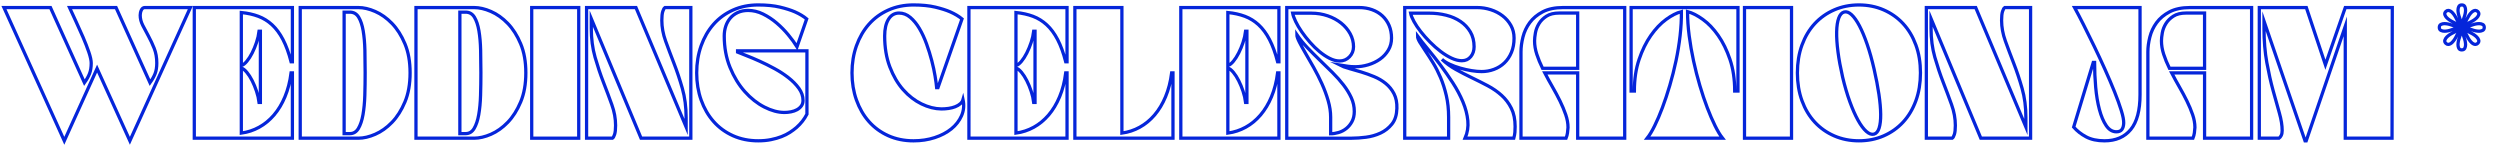 <?xml version="1.0" encoding="utf-8"?>
<!-- Generator: Adobe Illustrator 26.3.1, SVG Export Plug-In . SVG Version: 6.00 Build 0)  -->
<svg version="1.1" id="Layer_1" xmlns="http://www.w3.org/2000/svg" xmlns:xlink="http://www.w3.org/1999/xlink" x="0px" y="0px"
	 viewBox="0 0 1531 94" style="enable-background:new 0 0 1531 94;" xml:space="preserve">
<style type="text/css">
	.st0{fill:none;}
	.st1{fill:none;stroke:#0525DA;stroke-width:2;stroke-miterlimit:10;}
</style>
<g>
	<rect x="2.42" y="4.63" class="st0" width="1585.58" height="109.37"/>
	<path class="st1" d="M30.9,4.63l20.8,46c1.39-1.92,2.43-3.76,3.12-5.52c0.69-1.76,1.04-3.92,1.04-6.48c0-1.6-0.48-3.81-1.44-6.64
		c-0.96-2.83-2.13-5.85-3.52-9.08c-1.39-3.23-2.84-6.47-4.36-9.72c-1.52-3.25-2.84-6.11-3.96-8.56h28.48l20.8,46
		c1.39-1.92,2.43-3.76,3.12-5.52c0.69-1.76,1.04-3.92,1.04-6.48c0-3.36-0.53-6.37-1.6-9.04c-1.07-2.67-2.23-5.15-3.48-7.44
		c-1.25-2.29-2.41-4.48-3.48-6.56c-1.07-2.08-1.6-4.16-1.6-6.24c0-1.12,0.24-2.19,0.72-3.2c0.48-1.01,1.17-1.52,2.08-1.52h27.92
		l-37.04,81.6L59.46,41.99L39.38,86.23L2.42,4.63H30.9z"/>
	<path class="st1" d="M118.98,4.63h60.08v33.2h-0.8c-1.39-5.39-3.04-9.92-4.96-13.6c-1.92-3.68-4.13-6.68-6.64-9
		c-2.51-2.32-5.32-4.07-8.44-5.24c-3.12-1.17-6.6-1.95-10.44-2.32v32.48c1.07-0.32,2.19-1.19,3.36-2.6
		c1.17-1.41,2.27-3.12,3.28-5.12c1.01-2,1.91-4.16,2.68-6.48c0.77-2.32,1.29-4.6,1.56-6.84h0.8v43.6h-0.8
		c-0.27-2.24-0.79-4.52-1.56-6.84c-0.77-2.32-1.67-4.48-2.68-6.48c-1.01-2-2.11-3.71-3.28-5.12c-1.17-1.41-2.29-2.28-3.36-2.6v39.84
		c3.89-0.53,7.53-1.73,10.92-3.6c3.39-1.87,6.41-4.36,9.08-7.48c2.67-3.12,4.91-6.84,6.72-11.16c1.81-4.32,3.07-9.2,3.76-14.64h0.8
		v40h-60.08V4.63z"/>
	<path class="st1" d="M219.46,4.63c3.2,0,6.64,0.8,10.32,2.4c3.68,1.6,7.11,4.04,10.28,7.32c3.17,3.28,5.81,7.44,7.92,12.48
		c2.11,5.04,3.16,10.97,3.16,17.8c0,6.83-1.05,12.76-3.16,17.8c-2.11,5.04-4.75,9.2-7.92,12.48c-3.17,3.28-6.6,5.72-10.28,7.32
		c-3.68,1.6-7.12,2.4-10.32,2.4h-35.6v-80H219.46z M210.74,7.43v74.4h3.52c2.24,0,3.99-1.07,5.24-3.2c1.25-2.13,2.19-4.93,2.8-8.4
		c0.61-3.47,0.99-7.43,1.12-11.88c0.13-4.45,0.2-9.03,0.2-13.72c0-4.8-0.05-9.43-0.16-13.88c-0.11-4.45-0.45-8.41-1.04-11.88
		c-0.59-3.47-1.51-6.24-2.76-8.32c-1.25-2.08-3.05-3.12-5.4-3.12H210.74z"/>
	<path class="st1" d="M290.34,4.63c3.2,0,6.64,0.8,10.32,2.4c3.68,1.6,7.11,4.04,10.28,7.32c3.17,3.28,5.81,7.44,7.92,12.48
		c2.11,5.04,3.16,10.97,3.16,17.8c0,6.83-1.05,12.76-3.16,17.8c-2.11,5.04-4.75,9.2-7.92,12.48c-3.17,3.28-6.6,5.72-10.28,7.32
		c-3.68,1.6-7.12,2.4-10.32,2.4h-35.6v-80H290.34z M281.62,7.43v74.4h3.52c2.24,0,3.99-1.07,5.24-3.2c1.25-2.13,2.19-4.93,2.8-8.4
		c0.61-3.47,0.99-7.43,1.12-11.88c0.13-4.45,0.2-9.03,0.2-13.72c0-4.8-0.05-9.43-0.16-13.88c-0.11-4.45-0.45-8.41-1.04-11.88
		c-0.59-3.47-1.51-6.24-2.76-8.32c-1.25-2.08-3.05-3.12-5.4-3.12H281.62z"/>
	<path class="st1" d="M325.62,4.63h28.8v80h-28.8V4.63z"/>
	<path class="st1" d="M359.22,84.63v-80h30.24l30.72,73.12v-5.84c0-6.4-0.77-12.32-2.32-17.76c-1.55-5.44-3.25-10.56-5.12-15.36
		c-1.87-4.8-3.57-9.35-5.12-13.64c-1.55-4.29-2.32-8.52-2.32-12.68c0-2.45,0.2-4.29,0.6-5.52c0.4-1.23,0.84-2,1.32-2.32h15.84v80
		h-30.48l-30.48-73.2v5.92c0,6.4,0.77,12.31,2.32,17.72c1.55,5.41,3.25,10.52,5.12,15.32c1.87,4.8,3.57,9.36,5.12,13.68
		c1.55,4.32,2.32,8.56,2.32,12.72c0,2.45-0.2,4.29-0.6,5.52c-0.4,1.23-0.84,2-1.32,2.32H359.22z"/>
	<path class="st1" d="M464.33,3.03c5.17,0,9.6,0.44,13.28,1.32c3.68,0.88,6.75,1.85,9.2,2.92c2.88,1.28,5.28,2.72,7.2,4.32
		l-5.92,17.04c-1.44-2.29-3.23-4.73-5.36-7.32c-2.13-2.59-4.49-4.99-7.08-7.2c-2.59-2.21-5.37-4.05-8.36-5.52
		c-2.99-1.47-6.03-2.2-9.12-2.2c-2.4,0-4.52,0.43-6.36,1.28c-1.84,0.85-3.37,2-4.6,3.44c-1.23,1.44-2.15,3.09-2.76,4.96
		c-0.61,1.87-0.92,3.84-0.92,5.92c0,7.09,1.19,13.53,3.56,19.32c2.37,5.79,5.39,10.72,9.04,14.8c3.65,4.08,7.64,7.23,11.96,9.44
		c4.32,2.21,8.43,3.32,12.32,3.32c1.33,0,2.68-0.13,4.04-0.4c1.36-0.27,2.57-0.69,3.64-1.28c1.07-0.59,1.95-1.35,2.64-2.28
		c0.69-0.93,1.04-2.07,1.04-3.4c0-2.61-0.84-5.08-2.52-7.4c-1.68-2.32-3.81-4.49-6.4-6.52c-2.59-2.03-5.45-3.89-8.6-5.6
		c-3.15-1.71-6.2-3.23-9.16-4.56c-2.96-1.33-5.65-2.47-8.08-3.4c-2.43-0.93-4.2-1.64-5.32-2.12v-0.8h42.48v38.8
		c-1.55,3.04-3.68,5.76-6.4,8.16c-1.17,1.01-2.52,2.01-4.04,3c-1.52,0.99-3.24,1.85-5.16,2.6c-1.92,0.75-4.07,1.36-6.44,1.84
		c-2.37,0.48-4.97,0.72-7.8,0.72c-5.65,0-10.8-1.04-15.44-3.12s-8.6-4.97-11.88-8.68c-3.28-3.71-5.83-8.11-7.64-13.2
		c-1.81-5.09-2.72-10.63-2.72-16.6c0-5.97,0.91-11.51,2.72-16.6c1.81-5.09,4.36-9.49,7.64-13.2c3.28-3.71,7.24-6.6,11.88-8.68
		S458.68,3.03,464.33,3.03z"/>
	<path class="st1" d="M559.45,3.03c5.17,0,9.6,0.44,13.28,1.32c3.68,0.88,6.75,1.85,9.2,2.92c2.88,1.28,5.28,2.72,7.2,4.32
		l-14.72,42.08h-0.8c-0.16-1.76-0.48-4.11-0.96-7.04c-0.48-2.93-1.16-6.09-2.04-9.48c-0.88-3.39-1.95-6.81-3.2-10.28
		c-1.25-3.47-2.71-6.6-4.36-9.4c-1.65-2.8-3.52-5.08-5.6-6.84s-4.37-2.64-6.88-2.64c-2.72,0-4.87,1.25-6.44,3.76
		c-1.57,2.51-2.36,5.92-2.36,10.24c0,7.09,1.05,13.41,3.16,18.96c2.11,5.55,4.84,10.21,8.2,14c3.36,3.79,7.09,6.68,11.2,8.68
		c4.11,2,8.16,3.03,12.16,3.08c1.49,0,2.97-0.11,4.44-0.32c1.47-0.21,2.81-0.56,4.04-1.04c1.23-0.48,2.27-1.09,3.12-1.84
		c0.85-0.75,1.41-1.6,1.68-2.56c0.75,3.52,0.44,6.83-0.92,9.92c-1.36,3.09-3.44,5.77-6.24,8.04c-2.8,2.27-6.2,4.05-10.2,5.36
		s-8.32,1.96-12.96,1.96c-5.65,0-10.8-1.04-15.44-3.12s-8.6-4.97-11.88-8.68c-3.28-3.71-5.83-8.11-7.64-13.2
		c-1.81-5.09-2.72-10.63-2.72-16.6c0-5.97,0.91-11.51,2.72-16.6c1.81-5.09,4.36-9.49,7.64-13.2c3.28-3.71,7.24-6.6,11.88-8.68
		S553.8,3.03,559.45,3.03z"/>
	<path class="st1" d="M593.37,4.63h60.08v33.2h-0.8c-1.39-5.39-3.04-9.92-4.96-13.6c-1.92-3.68-4.13-6.68-6.64-9
		c-2.51-2.32-5.32-4.07-8.44-5.24c-3.12-1.17-6.6-1.95-10.44-2.32v32.48c1.07-0.32,2.19-1.19,3.36-2.6
		c1.17-1.41,2.27-3.12,3.28-5.12c1.01-2,1.91-4.16,2.68-6.48c0.77-2.32,1.29-4.6,1.56-6.84h0.8v43.6h-0.8
		c-0.27-2.24-0.79-4.52-1.56-6.84c-0.77-2.32-1.67-4.48-2.68-6.48c-1.01-2-2.11-3.71-3.28-5.12c-1.17-1.41-2.29-2.28-3.36-2.6v39.84
		c3.89-0.53,7.53-1.73,10.92-3.6c3.39-1.87,6.41-4.36,9.08-7.48c2.67-3.12,4.91-6.84,6.72-11.16c1.81-4.32,3.07-9.2,3.76-14.64h0.8
		v40h-60.08V4.63z"/>
	<path class="st1" d="M658.25,84.63v-80h28.8v76.88c3.89-0.53,7.53-1.73,10.92-3.6c3.39-1.87,6.41-4.36,9.08-7.48
		c2.67-3.12,4.91-6.84,6.72-11.16c1.81-4.32,3.07-9.2,3.76-14.64h0.8v40H658.25z"/>
	<path class="st1" d="M723.13,4.63h60.08v33.2h-0.8c-1.39-5.39-3.04-9.92-4.96-13.6c-1.92-3.68-4.13-6.68-6.64-9
		c-2.51-2.32-5.32-4.07-8.44-5.24c-3.12-1.17-6.6-1.95-10.44-2.32v32.48c1.07-0.32,2.19-1.19,3.36-2.6
		c1.17-1.41,2.27-3.12,3.28-5.12c1.01-2,1.91-4.16,2.68-6.48c0.77-2.32,1.29-4.6,1.56-6.84h0.8v43.6h-0.8
		c-0.27-2.24-0.79-4.52-1.56-6.84c-0.77-2.32-1.67-4.48-2.68-6.48c-1.01-2-2.11-3.71-3.28-5.12c-1.17-1.41-2.29-2.28-3.36-2.6v39.84
		c3.89-0.53,7.53-1.73,10.92-3.6c3.39-1.87,6.41-4.36,9.08-7.48c2.67-3.12,4.91-6.84,6.72-11.16c1.81-4.32,3.07-9.2,3.76-14.64h0.8
		v40h-60.08V4.63z"/>
	<path class="st1" d="M788.01,4.63h44.4c2.83,0,5.45,0.44,7.88,1.32c2.43,0.88,4.52,2.13,6.28,3.76c1.76,1.63,3.13,3.59,4.12,5.88
		c0.99,2.29,1.48,4.88,1.48,7.76c0,2.72-0.65,5.17-1.96,7.36c-1.31,2.19-3.01,4.03-5.12,5.52c-2.11,1.49-4.49,2.64-7.16,3.44
		c-2.67,0.8-5.33,1.2-8,1.2c-0.96,0-1.8-0.03-2.52-0.08c-0.72-0.05-1.44-0.13-2.16-0.24c-0.72-0.11-1.47-0.23-2.24-0.36
		c-0.77-0.13-1.69-0.28-2.76-0.44c1.55,0.8,3.49,1.52,5.84,2.16c2.35,0.64,4.84,1.36,7.48,2.16c2.64,0.8,5.28,1.75,7.92,2.84
		c2.64,1.09,5.01,2.49,7.12,4.2c2.11,1.71,3.8,3.8,5.08,6.28c1.28,2.48,1.87,5.48,1.76,9c-0.11,4-1.12,7.2-3.04,9.6
		s-4.27,4.24-7.04,5.52c-2.77,1.28-5.73,2.12-8.88,2.52c-3.15,0.4-6.03,0.6-8.64,0.6h-39.84V4.63z M820.33,37.35
		c2.4,0,4.43-0.85,6.08-2.56c1.65-1.71,2.48-3.76,2.48-6.16c0-2.83-0.68-5.48-2.04-7.96c-1.36-2.48-3.2-4.65-5.52-6.52
		c-2.32-1.87-5.05-3.35-8.2-4.44c-3.15-1.09-6.53-1.64-10.16-1.64h-11.36c0.27,1.39,0.88,3.08,1.84,5.08s2.19,4.08,3.68,6.24
		c1.49,2.16,3.19,4.32,5.08,6.48c1.89,2.16,3.85,4.08,5.88,5.76c2.03,1.68,4.09,3.05,6.2,4.12
		C816.4,36.82,818.41,37.35,820.33,37.35z M814.89,71.75v10.16c1.55,0,3.17-0.25,4.88-0.76c1.71-0.51,3.27-1.32,4.68-2.44
		c1.41-1.12,2.59-2.55,3.52-4.28c0.93-1.73,1.4-3.8,1.4-6.2c0-2.93-0.61-5.73-1.84-8.4c-1.23-2.67-2.83-5.28-4.8-7.84
		c-1.97-2.56-4.21-5.08-6.72-7.56c-2.51-2.48-5.07-4.99-7.68-7.52c-2.61-2.53-5.16-5.09-7.64-7.68c-2.48-2.59-4.65-5.27-6.52-8.04
		c0,1.01,0.51,2.52,1.52,4.52c1.01,2,2.29,4.32,3.84,6.96c1.55,2.64,3.21,5.55,5,8.72c1.79,3.17,3.45,6.47,5,9.88
		c1.55,3.41,2.83,6.87,3.84,10.36C814.38,65.12,814.89,68.5,814.89,71.75z"/>
	<path class="st1" d="M860.25,4.63h44.4c2.83,0,5.6,0.44,8.32,1.32c2.72,0.88,5.13,2.13,7.24,3.76c2.11,1.63,3.8,3.59,5.08,5.88
		c1.28,2.29,1.92,4.88,1.92,7.76c0,3.25-0.53,6.16-1.6,8.72c-1.07,2.56-2.51,4.71-4.32,6.44c-1.81,1.73-3.93,3.05-6.36,3.96
		c-2.43,0.91-4.97,1.36-7.64,1.36c-1.76,0-3.8-0.19-6.12-0.56c-2.32-0.37-4.64-0.89-6.96-1.56c-2.32-0.67-4.48-1.47-6.48-2.4
		c-2-0.93-3.56-1.93-4.68-3c2.51,2.4,5.35,4.48,8.52,6.24c3.17,1.76,6.43,3.44,9.76,5.04c3.33,1.6,6.59,3.24,9.76,4.92
		c3.17,1.68,6,3.64,8.48,5.88c2.48,2.24,4.48,4.89,6,7.96c1.52,3.07,2.28,6.79,2.28,11.16c0,1.23-0.04,2.37-0.12,3.44
		c-0.08,1.07-0.31,2.29-0.68,3.68h-29.84c1.49-3.41,2.05-7,1.68-10.76c-0.37-3.76-1.37-7.59-3-11.48c-1.63-3.89-3.68-7.76-6.16-11.6
		c-2.48-3.84-5.04-7.52-7.68-11.04c-2.64-3.52-5.21-6.79-7.72-9.8c-2.51-3.01-4.59-5.64-6.24-7.88c0,1.01,0.47,2.29,1.4,3.84
		c0.93,1.55,2.11,3.36,3.52,5.44c1.41,2.08,2.95,4.47,4.6,7.16c1.65,2.69,3.19,5.71,4.6,9.04c1.41,3.33,2.59,7.01,3.52,11.04
		c0.93,4.03,1.4,8.41,1.4,13.16v12.88h-26.88V4.63z M863.85,8.07c0.27,1.39,0.95,3.08,2.04,5.08c1.09,2,2.48,4.07,4.16,6.2
		c1.68,2.13,3.57,4.27,5.68,6.4c2.11,2.13,4.28,4.05,6.52,5.76c2.24,1.71,4.48,3.08,6.72,4.12s4.32,1.56,6.24,1.56
		c2.29,0,4.12-0.83,5.48-2.48c1.36-1.65,2.04-3.68,2.04-6.08c0-3.47-0.76-6.49-2.28-9.08c-1.52-2.59-3.55-4.73-6.08-6.44
		c-2.53-1.71-5.45-2.97-8.76-3.8c-3.31-0.83-6.77-1.24-10.4-1.24H863.85z"/>
	<path class="st1" d="M931.45,31.75c0-2.83,0.4-5.84,1.2-9.04c0.8-3.2,2.17-6.13,4.12-8.8c1.95-2.67,4.59-4.88,7.92-6.64
		c3.33-1.76,7.53-2.64,12.6-2.64h37.68v80h-28.8v-40h-20.16c1.49,2.88,3.08,5.77,4.76,8.68c1.68,2.91,3.21,5.77,4.6,8.6
		c1.39,2.83,2.55,5.6,3.48,8.32c0.93,2.72,1.4,5.33,1.4,7.84c-0.05,1.12-0.16,2.23-0.32,3.32c-0.16,1.09-0.45,2.17-0.88,3.24h-27.6
		V31.75z M944.65,41.83h21.52V7.99h-11.36c-3.2,0-5.79,0.64-7.76,1.92c-1.97,1.28-3.51,2.81-4.6,4.6c-1.09,1.79-1.81,3.65-2.16,5.6
		c-0.35,1.95-0.52,3.59-0.52,4.92c0,2.67,0.45,5.4,1.36,8.2C942.04,36.03,943.21,38.9,944.65,41.83z"/>
	<path class="st1" d="M998.89,55.75V4.63h65.44v51.12h-2c0-7.2-0.96-13.64-2.88-19.32c-1.92-5.68-4.32-10.57-7.2-14.68
		c-2.88-4.11-6.01-7.39-9.4-9.84c-3.39-2.45-6.52-4.05-9.4-4.8c0,4.69,0.33,9.61,1,14.76c0.67,5.15,1.56,10.29,2.68,15.44
		c1.12,5.15,2.4,10.16,3.84,15.04c1.44,4.88,2.96,9.41,4.56,13.6c1.6,4.19,3.2,7.89,4.8,11.12c1.6,3.23,3.12,5.75,4.56,7.56h-46.16
		c1.44-1.81,2.96-4.33,4.56-7.56c1.6-3.23,3.19-6.93,4.76-11.12c1.57-4.19,3.08-8.72,4.52-13.6c1.44-4.88,2.71-9.89,3.8-15.04
		c1.09-5.15,1.93-10.29,2.52-15.44c0.59-5.15,0.85-10.07,0.8-14.76c-2.88,0.75-6,2.35-9.36,4.8c-3.36,2.45-6.48,5.73-9.36,9.84
		c-2.88,4.11-5.28,9-7.2,14.68c-1.92,5.68-2.88,12.12-2.88,19.32H998.89z"/>
	<path class="st1" d="M1068.33,4.63h28.8v80h-28.8V4.63z"/>
	<path class="st1" d="M1100.73,44.63c0-6.24,0.93-11.92,2.8-17.04c1.87-5.12,4.48-9.49,7.84-13.12c3.36-3.63,7.35-6.44,11.96-8.44
		c4.61-2,9.64-3,15.08-3c5.44,0,10.47,1,15.08,3c4.61,2,8.6,4.81,11.96,8.44c3.36,3.63,5.97,8,7.84,13.12
		c1.87,5.12,2.8,10.8,2.8,17.04s-0.93,11.92-2.8,17.04c-1.87,5.12-4.48,9.49-7.84,13.12c-3.36,3.63-7.35,6.44-11.96,8.44
		c-4.61,2-9.64,3-15.08,3c-5.44,0-10.47-1-15.08-3c-4.61-2-8.6-4.81-11.96-8.44c-3.36-3.63-5.97-8-7.84-13.12
		C1101.66,56.55,1100.73,50.87,1100.73,44.63z M1128.41,47.19c1.33,5.6,2.81,10.64,4.44,15.12c1.63,4.48,3.29,8.25,5,11.32
		c1.71,3.07,3.4,5.35,5.08,6.84c1.68,1.49,3.24,2.05,4.68,1.68c1.44-0.37,2.49-1.61,3.16-3.72c0.67-2.11,0.99-4.91,0.96-8.4
		c-0.03-3.49-0.39-7.59-1.08-12.28c-0.69-4.69-1.68-9.84-2.96-15.44c-1.28-5.6-2.69-10.65-4.24-15.16
		c-1.55-4.51-3.12-8.28-4.72-11.32c-1.6-3.04-3.2-5.31-4.8-6.8c-1.6-1.49-3.12-2.05-4.56-1.68c-1.44,0.37-2.55,1.6-3.32,3.68
		s-1.2,4.87-1.28,8.36c-0.08,3.49,0.19,7.6,0.8,12.32C1126.18,36.43,1127.13,41.59,1128.41,47.19z"/>
	<path class="st1" d="M1179.69,84.63v-80h30.24l30.72,73.12v-5.84c0-6.4-0.77-12.32-2.32-17.76c-1.55-5.44-3.25-10.56-5.12-15.36
		c-1.87-4.8-3.57-9.35-5.12-13.64c-1.55-4.29-2.32-8.52-2.32-12.68c0-2.45,0.2-4.29,0.6-5.52c0.4-1.23,0.84-2,1.32-2.32h15.84v80
		h-30.48l-30.48-73.2v5.92c0,6.4,0.77,12.31,2.32,17.72c1.55,5.41,3.25,10.52,5.12,15.32c1.87,4.8,3.57,9.36,5.12,13.68
		s2.32,8.56,2.32,12.72c0,2.45-0.2,4.29-0.6,5.52c-0.4,1.23-0.84,2-1.32,2.32H1179.69z"/>
	<path class="st1" d="M1269.92,77.83l12-39.6h0.8c0,5.07,0.23,10.13,0.68,15.2c0.45,5.07,1.21,9.61,2.28,13.64
		c1.07,4.03,2.45,7.31,4.16,9.84c1.71,2.53,3.79,3.8,6.24,3.8c1.55,0,2.67-0.47,3.36-1.4c0.69-0.93,1.07-2.25,1.12-3.96
		c0.05-1.76-0.44-4.32-1.48-7.68s-2.41-7.17-4.12-11.44c-1.71-4.27-3.64-8.8-5.8-13.6s-4.36-9.52-6.6-14.16
		c-2.24-4.64-4.41-9.04-6.52-13.2c-2.11-4.16-3.96-7.71-5.56-10.64h40.08v53.36c0,9.6-1.89,16.71-5.68,21.32
		c-3.79,4.61-9.15,6.92-16.08,6.92c-4.48,0-8.24-0.81-11.28-2.44C1274.48,82.17,1271.95,80.18,1269.92,77.83z"/>
	<path class="st1" d="M1315.36,31.75c0-2.83,0.4-5.84,1.2-9.04c0.8-3.2,2.17-6.13,4.12-8.8c1.95-2.67,4.59-4.88,7.92-6.64
		c3.33-1.76,7.53-2.64,12.6-2.64h37.68v80h-28.8v-40h-20.16c1.49,2.88,3.08,5.77,4.76,8.68c1.68,2.91,3.21,5.77,4.6,8.6
		c1.39,2.83,2.55,5.6,3.48,8.32c0.93,2.72,1.4,5.33,1.4,7.84c-0.05,1.12-0.16,2.23-0.32,3.32c-0.16,1.09-0.45,2.17-0.88,3.24h-27.6
		V31.75z M1328.56,41.83h21.52V7.99h-11.36c-3.2,0-5.79,0.64-7.76,1.92c-1.97,1.28-3.51,2.81-4.6,4.6c-1.09,1.79-1.81,3.65-2.16,5.6
		c-0.35,1.95-0.52,3.59-0.52,4.92c0,2.67,0.45,5.4,1.36,8.2C1325.95,36.03,1327.12,38.9,1328.56,41.83z"/>
	<path class="st1" d="M1383.6,4.63h28.8l11.68,35.04l12.16-35.04h28.8l-0.16,80h-28.64V16.15l-23.92,70.08h-0.72l-25.12-73.28v4.4
		c0,7.68,0.57,14.67,1.72,20.96c1.15,6.29,2.43,12,3.84,17.12c1.41,5.12,2.69,9.71,3.84,13.76c1.15,4.05,1.72,7.65,1.72,10.8
		c0,1.23-0.2,2.23-0.6,3c-0.4,0.77-0.84,1.32-1.32,1.64h-12.08V4.63z"/>
	<path class="st1" d="M1496.96,14.47c1.39,0,2.91,0.31,4.56,0.92c1.65,0.61,3.39,0.97,5.2,1.08c-1.39-1.23-2.87-2.21-4.44-2.96
		c-1.57-0.75-2.87-1.63-3.88-2.64c-0.53-0.53-0.92-1.15-1.16-1.84c-0.24-0.69-0.04-1.36,0.6-2c0.43-0.43,0.91-0.64,1.44-0.64
		c0.43,0,0.85,0.12,1.28,0.36c0.43,0.24,0.8,0.52,1.12,0.84c1.01,1.01,1.89,2.31,2.64,3.88c0.75,1.57,1.73,3.05,2.96,4.44
		c-0.11-1.81-0.47-3.55-1.08-5.2c-0.61-1.65-0.92-3.17-0.92-4.56c0-0.75,0.16-1.45,0.48-2.12c0.32-0.67,0.93-1,1.84-1
		c0.91,0,1.52,0.33,1.84,1c0.32,0.67,0.48,1.37,0.48,2.12c0,1.39-0.31,2.91-0.92,4.56c-0.61,1.65-0.97,3.39-1.08,5.2
		c1.23-1.39,2.21-2.87,2.96-4.44c0.75-1.57,1.63-2.87,2.64-3.88c0.32-0.32,0.69-0.6,1.12-0.84c0.43-0.24,0.85-0.36,1.28-0.36
		c0.53,0,1.01,0.21,1.44,0.64c0.64,0.64,0.84,1.31,0.6,2c-0.24,0.69-0.63,1.31-1.16,1.84c-1.01,1.01-2.31,1.89-3.88,2.64
		c-1.57,0.75-3.05,1.73-4.44,2.96c1.81-0.11,3.55-0.47,5.2-1.08c1.65-0.61,3.17-0.92,4.56-0.92c0.75,0,1.45,0.16,2.12,0.48
		c0.67,0.32,1,0.93,1,1.84c0,0.91-0.33,1.52-1,1.84c-0.67,0.32-1.37,0.48-2.12,0.48c-1.39,0-2.91-0.31-4.56-0.92
		c-1.65-0.61-3.39-0.97-5.2-1.08c1.39,1.23,2.87,2.21,4.44,2.96c1.57,0.75,2.87,1.63,3.88,2.64c0.53,0.53,0.92,1.15,1.16,1.84
		c0.24,0.69,0.04,1.36-0.6,2c-0.43,0.43-0.91,0.64-1.44,0.64c-0.43,0-0.85-0.12-1.28-0.36c-0.43-0.24-0.8-0.52-1.12-0.84
		c-1.01-1.01-1.89-2.31-2.64-3.88c-0.75-1.57-1.73-3.05-2.96-4.44c0.11,1.81,0.47,3.55,1.08,5.2c0.61,1.65,0.92,3.17,0.92,4.56
		c0,0.75-0.16,1.45-0.48,2.12c-0.32,0.67-0.93,1-1.84,1c-0.91,0-1.52-0.33-1.84-1c-0.32-0.67-0.48-1.37-0.48-2.12
		c0-1.39,0.31-2.91,0.92-4.56c0.61-1.65,0.97-3.39,1.08-5.2c-1.23,1.39-2.21,2.87-2.96,4.44c-0.75,1.57-1.63,2.87-2.64,3.88
		c-0.32,0.32-0.69,0.6-1.12,0.84c-0.43,0.24-0.85,0.36-1.28,0.36c-0.53,0-1.01-0.21-1.44-0.64c-0.64-0.64-0.84-1.31-0.6-2
		c0.24-0.69,0.63-1.31,1.16-1.84c1.01-1.01,2.31-1.89,3.88-2.64c1.57-0.75,3.05-1.73,4.44-2.96c-1.81,0.11-3.55,0.47-5.2,1.08
		c-1.65,0.61-3.17,0.92-4.56,0.92c-0.75,0-1.45-0.16-2.12-0.48c-0.67-0.32-1-0.93-1-1.84c0-0.91,0.33-1.52,1-1.84
		C1495.51,14.63,1496.21,14.47,1496.96,14.47z"/>
</g>
<g>
</g>
<g>
</g>
<g>
</g>
<g>
</g>
<g>
</g>
<g>
</g>
<g>
</g>
<g>
</g>
<g>
</g>
<g>
</g>
<g>
</g>
<g>
</g>
<g>
</g>
<g>
</g>
<g>
</g>
</svg>
